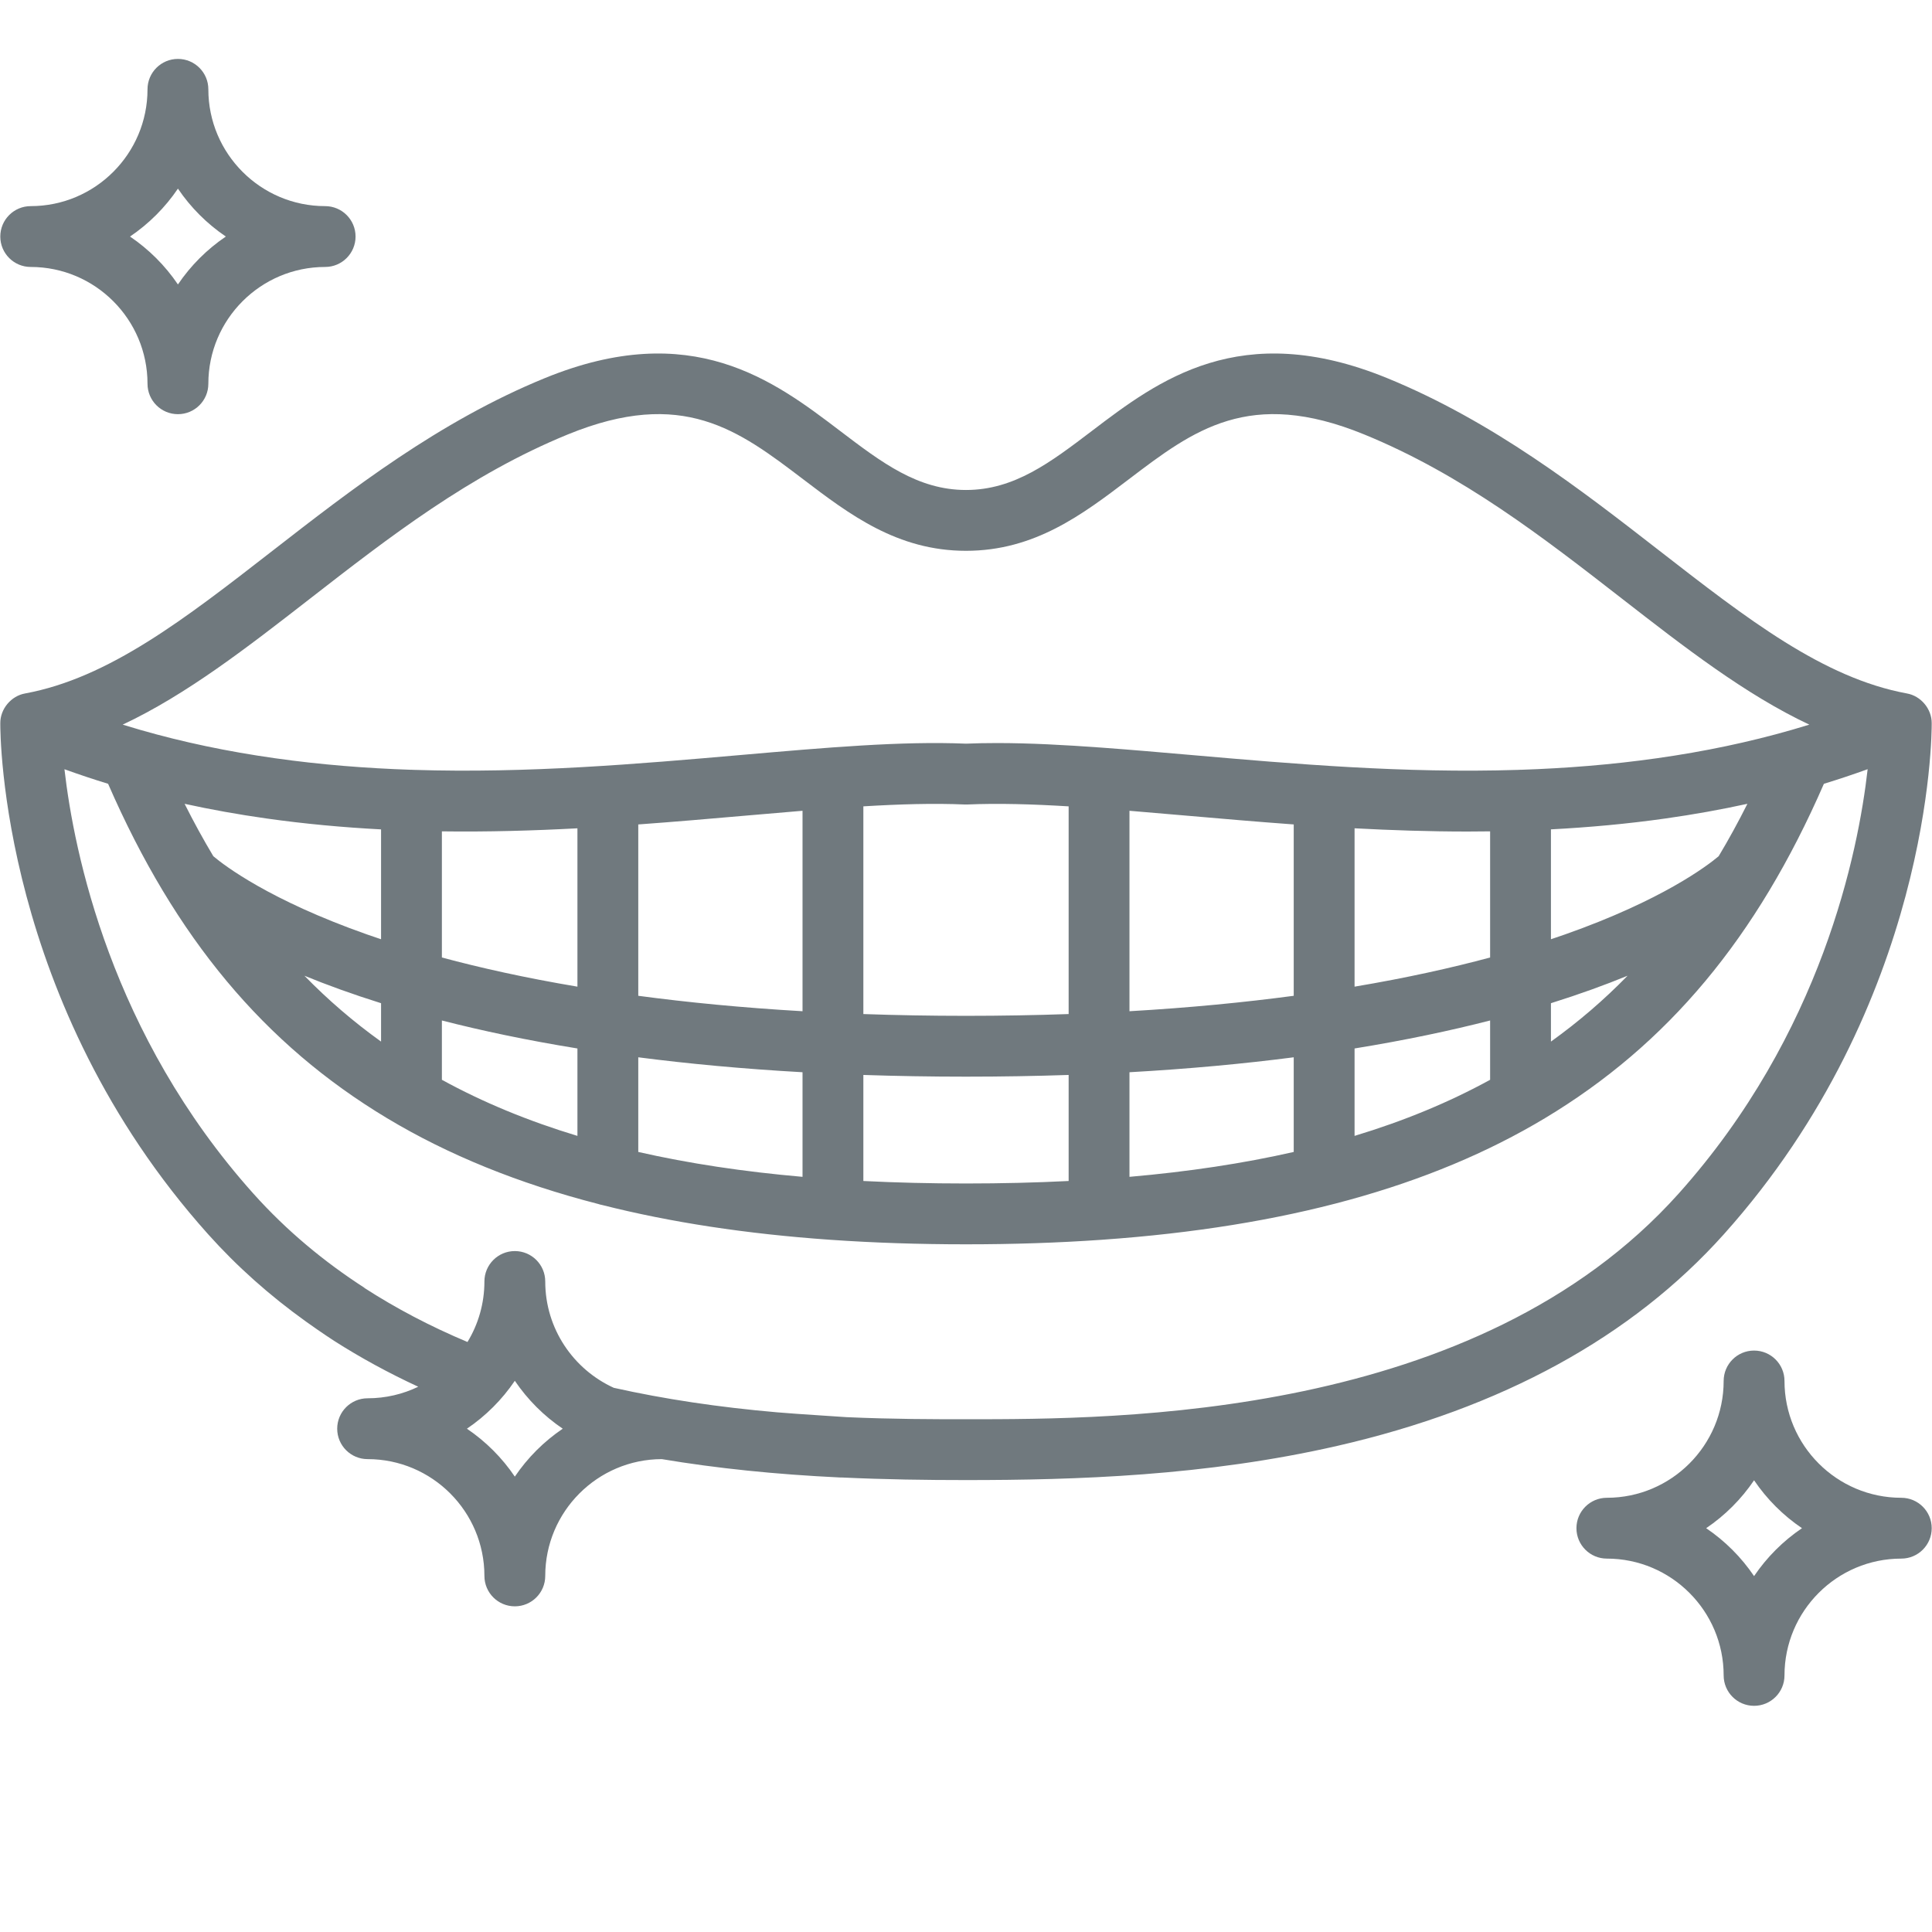 <svg version="1.0" preserveAspectRatio="xMidYMid meet" height="1024" viewBox="0 0 768 768" zoomAndPan="magnify" width="1024" xmlns:xlink="http://www.w3.org/1999/xlink" xmlns="http://www.w3.org/2000/svg"><defs><clipPath id="e3b46d6e02"><path clip-rule="nonzero" d="M 0 23.473 L 142 23.473 L 142 165 L 0 165 Z M 0 23.473"></path></clipPath><clipPath id="efe6bb24a7"><path clip-rule="nonzero" d="M 626 536 L 768 536 L 768 678.223 L 626 678.223 Z M 626 536"></path></clipPath></defs><g clip-path="url(#e3b46d6e02)"><path fill-rule="nonzero" fill-opacity="1" d="M 12.211 106.121 C 37.809 106.121 58.637 126.949 58.637 152.547 C 58.637 159.227 64.051 164.641 70.73 164.641 C 77.406 164.641 82.82 159.227 82.82 152.547 C 82.82 126.949 103.648 106.121 129.246 106.121 C 135.926 106.121 141.34 100.707 141.34 94.031 C 141.34 87.352 135.926 81.938 129.246 81.938 C 103.648 81.938 82.82 61.109 82.82 35.512 C 82.82 28.832 77.406 23.422 70.73 23.422 C 64.051 23.422 58.637 28.832 58.637 35.512 C 58.637 61.109 37.809 81.938 12.211 81.938 C 5.531 81.938 0.117 87.352 0.117 94.031 C 0.117 100.707 5.531 106.121 12.211 106.121 Z M 70.73 74.984 C 75.801 82.48 82.277 88.957 89.773 94.031 C 82.277 99.105 75.801 105.578 70.73 113.074 C 65.656 105.578 59.18 99.105 51.684 94.031 C 59.18 88.957 65.656 82.48 70.73 74.984 Z M 70.73 74.984" fill="#70797e"></path></g><g clip-path="url(#efe6bb24a7)"><path fill-rule="nonzero" fill-opacity="1" d="M 755.789 595.391 C 730.191 595.391 709.363 574.562 709.363 548.961 C 709.363 542.285 703.949 536.871 697.27 536.871 C 690.594 536.871 685.18 542.285 685.18 548.961 C 685.18 574.562 664.352 595.391 638.754 595.391 C 632.074 595.391 626.66 600.805 626.66 607.48 C 626.66 614.156 632.074 619.57 638.754 619.57 C 664.352 619.57 685.18 640.398 685.18 666 C 685.18 672.676 690.594 678.09 697.27 678.09 C 703.949 678.09 709.363 672.676 709.363 666 C 709.363 640.398 730.191 619.57 755.789 619.57 C 762.469 619.57 767.883 614.156 767.883 607.48 C 767.883 600.805 762.469 595.391 755.789 595.391 Z M 697.27 626.523 C 692.199 619.027 685.723 612.555 678.227 607.48 C 685.723 602.406 692.199 595.934 697.27 588.434 C 702.344 595.934 708.82 602.406 716.316 607.48 C 708.82 612.555 702.344 619.027 697.27 626.523 Z M 697.27 626.523" fill="#70797e"></path></g><path fill-rule="nonzero" fill-opacity="1" d="M 767.883 287.465 C 767.906 281.785 763.57 276.625 757.988 275.652 C 724.73 269.512 694.547 246.047 659.594 218.879 C 628.625 194.805 593.52 167.516 551.375 150.289 C 493.043 126.453 460.371 151.289 434.117 171.246 C 417.508 183.871 403.164 194.777 384 194.777 C 364.836 194.777 350.492 183.871 333.883 171.246 C 307.629 151.289 274.957 126.453 216.625 150.289 C 174.48 167.516 139.375 194.805 108.406 218.879 C 73.453 246.047 43.27 269.512 10.012 275.652 C 4.43 276.629 0.094 281.785 0.117 287.465 C 0.09 291.961 0.363 398.637 82.711 490.609 C 94.219 503.461 107.246 515.055 121.707 525.398 C 122.043 525.695 129.402 530.828 132.844 533.023 C 143.285 539.695 154.457 545.785 166.254 551.25 C 160.164 554.191 153.34 555.84 146.133 555.84 C 139.457 555.84 134.043 561.254 134.043 567.93 C 134.043 574.609 139.457 580.023 146.133 580.023 C 171.734 580.023 192.562 600.852 192.562 626.449 C 192.562 633.129 197.977 638.539 204.652 638.539 C 211.332 638.539 216.742 633.129 216.742 626.449 C 216.742 600.887 237.516 580.082 263.066 580.023 C 284.918 583.688 308.312 586.098 333.879 587.32 C 334.074 587.328 334.27 587.332 334.465 587.332 C 334.539 587.332 334.613 587.324 334.688 587.324 C 351.918 588.133 368.473 588.352 384 588.352 C 427.617 588.352 479.258 586.738 531.547 574.77 C 596.969 559.797 648.695 531.48 685.289 490.609 C 767.637 398.637 767.91 291.961 767.883 287.465 Z M 123.246 237.969 C 154.441 213.719 186.699 188.645 225.773 172.672 C 271.32 154.062 293.531 170.945 319.246 190.496 C 337.652 204.488 356.688 218.957 384 218.957 C 411.312 218.957 430.348 204.488 448.754 190.496 C 474.473 170.945 496.68 154.062 542.227 172.672 C 581.301 188.641 613.559 213.719 644.754 237.969 C 669.742 257.391 693.766 276.066 719.234 288.055 C 717.25 288.668 715.25 289.258 713.246 289.844 C 712.891 289.93 712.543 290.035 712.199 290.152 C 695.285 295.012 677.578 298.738 658.773 301.398 C 640.598 303.98 622.508 305.398 604.648 306 C 604.574 306 604.508 305.988 604.434 305.988 C 604.145 305.988 603.855 306.012 603.57 306.035 C 558.027 307.484 513.984 303.648 473.773 300.145 C 461.273 299.055 449.43 298.031 438.133 297.207 C 438.125 297.203 438.117 297.203 438.109 297.203 C 423.188 296.113 409.258 295.375 396.328 295.375 C 392.117 295.375 388.008 295.449 384 295.617 C 358.355 294.551 328.625 297.145 294.227 300.145 C 254.012 303.648 209.961 307.484 164.414 306.031 C 164.133 306.012 163.852 305.988 163.566 305.988 C 163.496 305.988 163.426 306 163.355 306 C 145.492 305.398 127.402 303.98 109.227 301.398 C 90.41 298.734 72.691 295.008 55.77 290.145 C 55.445 290.035 55.121 289.938 54.789 289.852 C 52.773 289.266 50.762 288.672 48.766 288.055 C 74.234 276.066 98.258 257.391 123.246 237.969 Z M 622.07 371.469 C 620.289 372.094 618.426 372.727 616.523 373.363 L 616.523 329.684 C 631.578 328.895 646.809 327.523 662.168 325.344 C 673.32 323.762 684.117 321.828 694.617 319.527 C 690.992 326.758 687.188 333.699 683.195 340.359 C 678.672 344.164 660.684 357.871 622.07 371.469 Z M 646.988 387.867 C 637.602 397.496 627.461 406.207 616.523 414.047 L 616.523 398.789 C 628.008 395.188 638.121 391.496 646.988 387.867 Z M 538.461 392.211 L 538.461 329.262 C 553.125 330.043 568.098 330.547 583.328 330.547 C 586.324 330.547 589.328 330.523 592.344 330.48 L 592.344 380.617 C 577.117 384.715 559.242 388.719 538.461 392.211 Z M 592.344 405.656 L 592.344 429.238 C 575.996 438.195 558.094 445.598 538.461 451.535 L 538.461 416.781 C 558.598 413.516 576.496 409.723 592.344 405.656 Z M 448.984 401.98 L 448.984 322.297 C 456.301 322.895 463.859 323.551 471.672 324.234 C 485.453 325.434 499.691 326.664 514.277 327.727 L 514.277 395.844 C 494.73 398.453 473.02 400.586 448.984 401.98 Z M 514.277 420.293 L 514.277 457.918 C 494.199 462.488 472.477 465.758 448.984 467.809 L 448.984 426.23 C 472.75 424.895 494.461 422.852 514.277 420.293 Z M 384 403.809 C 369.766 403.809 356.188 403.555 343.199 403.102 L 343.199 320.535 C 357.859 319.652 371.301 319.27 383.473 319.797 C 383.824 319.812 384.176 319.812 384.527 319.797 C 396.699 319.27 410.141 319.652 424.801 320.539 L 424.801 403.102 C 411.812 403.555 398.234 403.809 384 403.809 Z M 424.801 427.309 L 424.801 469.465 C 411.719 470.125 398.129 470.453 384 470.453 C 369.871 470.453 356.281 470.125 343.199 469.465 L 343.199 427.309 C 356.234 427.746 369.812 427.988 384 427.988 C 398.188 427.988 411.766 427.746 424.801 427.309 Z M 253.723 395.844 L 253.723 327.73 C 268.312 326.672 282.543 325.434 296.328 324.234 C 304.141 323.551 311.699 322.895 319.016 322.297 L 319.016 401.98 C 294.98 400.586 273.27 398.453 253.723 395.844 Z M 319.016 426.23 L 319.016 467.809 C 295.523 465.758 273.801 462.488 253.723 457.918 L 253.723 420.293 C 273.539 422.852 295.25 424.895 319.016 426.23 Z M 175.656 380.617 L 175.656 330.48 C 193.992 330.723 211.992 330.203 229.539 329.266 L 229.539 392.211 C 208.758 388.719 190.883 384.715 175.656 380.617 Z M 229.539 416.781 L 229.539 451.535 C 209.906 445.598 192.004 438.195 175.656 429.238 L 175.656 405.656 C 191.504 409.723 209.402 413.516 229.539 416.781 Z M 145.93 371.469 C 107.211 357.836 89.23 344.09 84.812 340.375 C 80.82 333.707 77.012 326.762 73.383 319.527 C 83.883 321.828 94.68 323.762 105.832 325.344 C 121.191 327.52 136.422 328.906 151.477 329.695 L 151.477 373.363 C 149.574 372.727 147.711 372.094 145.93 371.469 Z M 151.477 398.789 L 151.477 414.047 C 140.539 406.207 130.398 397.496 121.012 387.867 C 129.879 391.496 139.992 395.188 151.477 398.789 Z M 204.652 586.977 C 199.578 579.48 193.105 573.004 185.609 567.93 C 193.105 562.855 199.578 556.383 204.652 548.887 C 209.727 556.383 216.199 562.855 223.699 567.93 C 216.199 573.004 209.727 579.48 204.652 586.977 Z M 667.277 474.48 C 586.969 564.172 444.738 564.172 384 564.172 C 371.312 564.172 355.051 564.164 336.555 563.344 C 336.059 563.258 317.383 562.156 308.957 561.422 C 285.52 559.387 264.07 556.16 243.988 551.676 C 227.934 544.355 216.742 528.172 216.742 509.414 C 216.742 502.734 211.332 497.32 204.652 497.32 C 197.977 497.32 192.562 502.734 192.562 509.414 C 192.562 518.211 190.102 526.445 185.832 533.465 C 171.086 527.273 157.363 520.062 144.836 511.961 L 144.875 511.922 C 128.906 501.609 113.969 489.27 100.723 474.48 C 44.062 411.191 29.41 338.824 25.621 305.781 C 31.328 307.848 37.105 309.777 42.969 311.57 C 69.664 372.824 105.02 415.164 153.895 444.516 C 178.18 459.094 206.043 470.43 237.812 478.605 C 238.332 478.781 238.863 478.918 239.41 479.02 C 266.605 485.898 296.652 490.48 329.766 492.812 C 329.914 492.828 330.062 492.832 330.211 492.844 C 347.316 494.035 365.23 494.633 384 494.633 C 402.746 494.633 420.645 494.039 437.73 492.848 C 437.906 492.836 438.082 492.828 438.254 492.809 C 510.852 487.695 568.719 471.766 614.105 444.516 C 662.98 415.164 698.336 372.824 725.031 311.57 C 730.906 309.773 736.699 307.836 742.418 305.77 C 738.691 338.75 724.137 410.973 667.277 474.48 Z M 667.277 474.48" fill="#70797e"></path></svg>